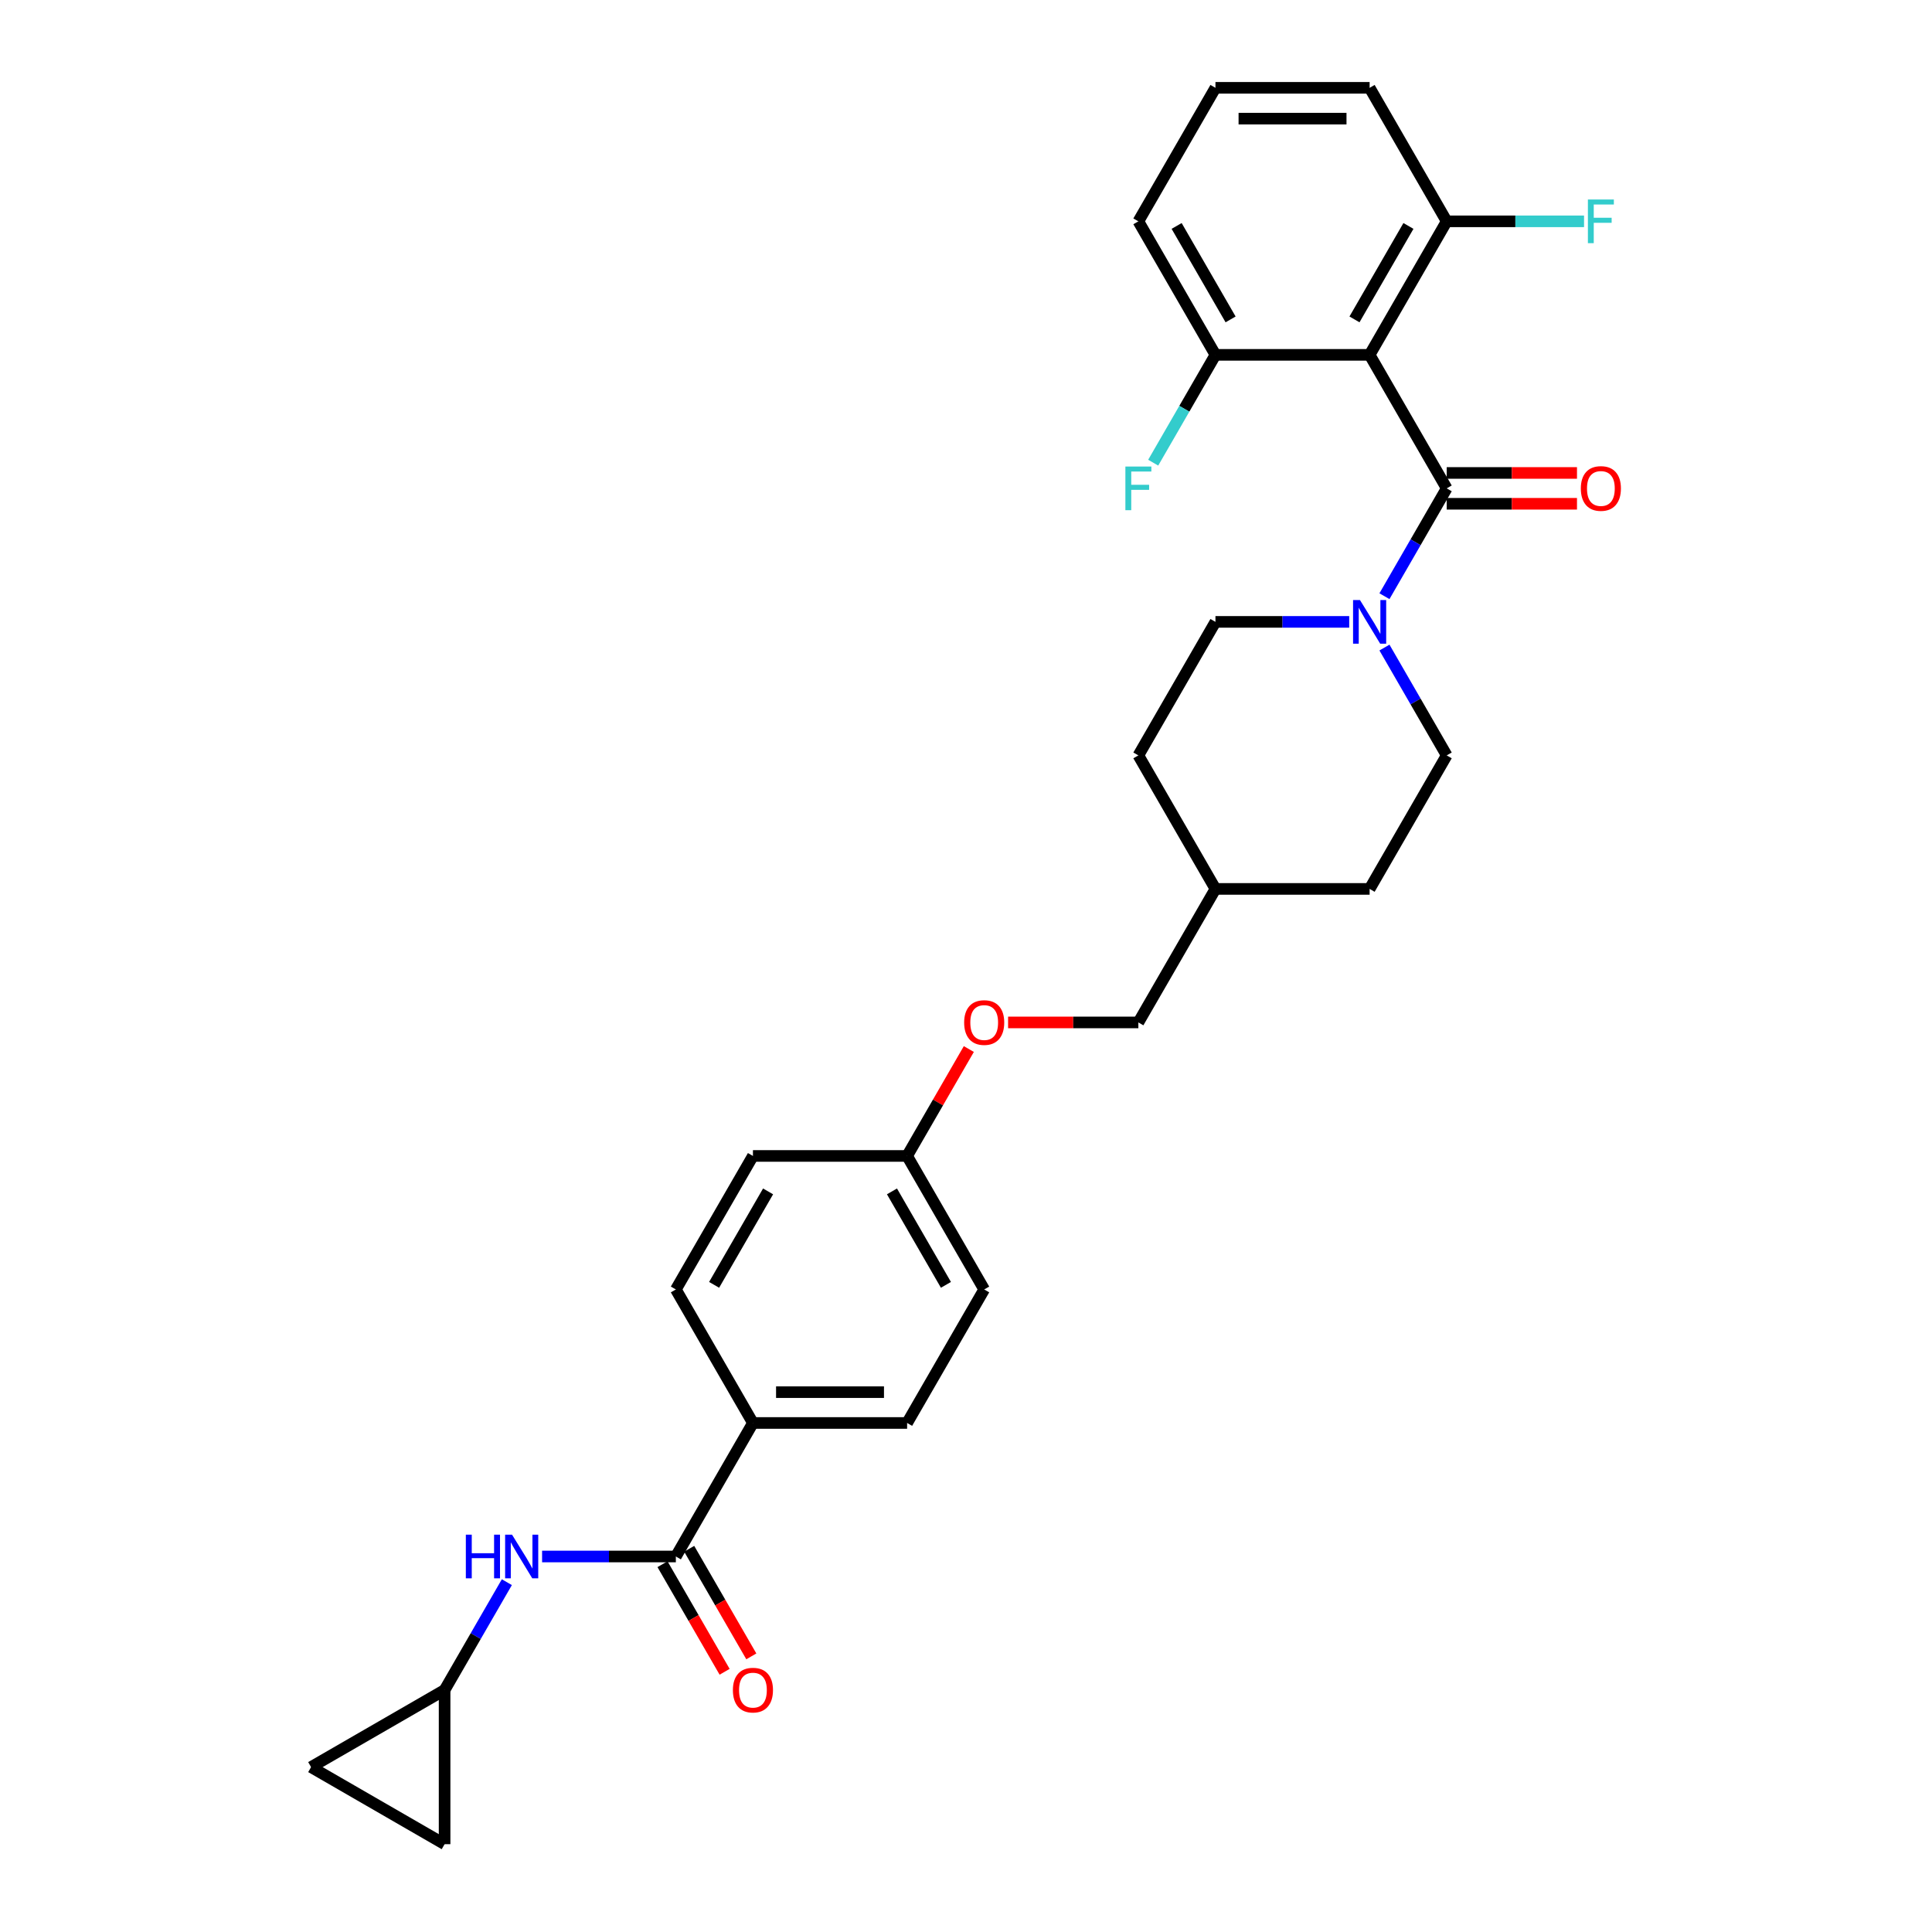 <?xml version='1.0' encoding='iso-8859-1'?>
<svg version='1.1' baseProfile='full'
              xmlns='http://www.w3.org/2000/svg'
                      xmlns:rdkit='http://www.rdkit.org/xml'
                      xmlns:xlink='http://www.w3.org/1999/xlink'
                  xml:space='preserve'
width='1000px' height='1000px' viewBox='0 0 1000 1000'>
<!-- END OF HEADER -->
<rect style='opacity:1.0;fill:#FFFFFF;stroke:none' width='1000' height='1000' x='0' y='0'> </rect>
<path class='bond-0' d='M 748.813,252.778 L 708.914,183.67' style='fill:none;fill-rule:evenodd;stroke:#000000;stroke-width:6px;stroke-linecap:butt;stroke-linejoin:miter;stroke-opacity:1' />
<path class='bond-1' d='M 748.813,252.778 L 732.701,280.684' style='fill:none;fill-rule:evenodd;stroke:#000000;stroke-width:6px;stroke-linecap:butt;stroke-linejoin:miter;stroke-opacity:1' />
<path class='bond-1' d='M 732.701,280.684 L 716.59,308.591' style='fill:none;fill-rule:evenodd;stroke:#0000FF;stroke-width:6px;stroke-linecap:butt;stroke-linejoin:miter;stroke-opacity:1' />
<path class='bond-10' d='M 748.813,260.757 L 782.528,260.757' style='fill:none;fill-rule:evenodd;stroke:#000000;stroke-width:6px;stroke-linecap:butt;stroke-linejoin:miter;stroke-opacity:1' />
<path class='bond-10' d='M 782.528,260.757 L 816.243,260.757' style='fill:none;fill-rule:evenodd;stroke:#FF0000;stroke-width:6px;stroke-linecap:butt;stroke-linejoin:miter;stroke-opacity:1' />
<path class='bond-10' d='M 748.813,244.798 L 782.528,244.798' style='fill:none;fill-rule:evenodd;stroke:#000000;stroke-width:6px;stroke-linecap:butt;stroke-linejoin:miter;stroke-opacity:1' />
<path class='bond-10' d='M 782.528,244.798 L 816.243,244.798' style='fill:none;fill-rule:evenodd;stroke:#FF0000;stroke-width:6px;stroke-linecap:butt;stroke-linejoin:miter;stroke-opacity:1' />
<path class='bond-6' d='M 708.914,183.67 L 748.813,114.562' style='fill:none;fill-rule:evenodd;stroke:#000000;stroke-width:6px;stroke-linecap:butt;stroke-linejoin:miter;stroke-opacity:1' />
<path class='bond-6' d='M 701.077,165.324 L 729.007,116.949' style='fill:none;fill-rule:evenodd;stroke:#000000;stroke-width:6px;stroke-linecap:butt;stroke-linejoin:miter;stroke-opacity:1' />
<path class='bond-7' d='M 708.914,183.67 L 629.115,183.67' style='fill:none;fill-rule:evenodd;stroke:#000000;stroke-width:6px;stroke-linecap:butt;stroke-linejoin:miter;stroke-opacity:1' />
<path class='bond-12' d='M 698.349,321.885 L 663.732,321.885' style='fill:none;fill-rule:evenodd;stroke:#0000FF;stroke-width:6px;stroke-linecap:butt;stroke-linejoin:miter;stroke-opacity:1' />
<path class='bond-12' d='M 663.732,321.885 L 629.115,321.885' style='fill:none;fill-rule:evenodd;stroke:#000000;stroke-width:6px;stroke-linecap:butt;stroke-linejoin:miter;stroke-opacity:1' />
<path class='bond-13' d='M 716.59,335.18 L 732.701,363.086' style='fill:none;fill-rule:evenodd;stroke:#0000FF;stroke-width:6px;stroke-linecap:butt;stroke-linejoin:miter;stroke-opacity:1' />
<path class='bond-13' d='M 732.701,363.086 L 748.813,390.993' style='fill:none;fill-rule:evenodd;stroke:#000000;stroke-width:6px;stroke-linecap:butt;stroke-linejoin:miter;stroke-opacity:1' />
<path class='bond-2' d='M 349.82,805.639 L 389.719,736.531' style='fill:none;fill-rule:evenodd;stroke:#000000;stroke-width:6px;stroke-linecap:butt;stroke-linejoin:miter;stroke-opacity:1' />
<path class='bond-3' d='M 349.82,805.639 L 315.203,805.639' style='fill:none;fill-rule:evenodd;stroke:#000000;stroke-width:6px;stroke-linecap:butt;stroke-linejoin:miter;stroke-opacity:1' />
<path class='bond-3' d='M 315.203,805.639 L 280.587,805.639' style='fill:none;fill-rule:evenodd;stroke:#0000FF;stroke-width:6px;stroke-linecap:butt;stroke-linejoin:miter;stroke-opacity:1' />
<path class='bond-11' d='M 342.909,809.629 L 358.984,837.472' style='fill:none;fill-rule:evenodd;stroke:#000000;stroke-width:6px;stroke-linecap:butt;stroke-linejoin:miter;stroke-opacity:1' />
<path class='bond-11' d='M 358.984,837.472 L 375.059,865.315' style='fill:none;fill-rule:evenodd;stroke:#FF0000;stroke-width:6px;stroke-linecap:butt;stroke-linejoin:miter;stroke-opacity:1' />
<path class='bond-11' d='M 356.731,801.649 L 372.806,829.492' style='fill:none;fill-rule:evenodd;stroke:#000000;stroke-width:6px;stroke-linecap:butt;stroke-linejoin:miter;stroke-opacity:1' />
<path class='bond-11' d='M 372.806,829.492 L 388.881,857.335' style='fill:none;fill-rule:evenodd;stroke:#FF0000;stroke-width:6px;stroke-linecap:butt;stroke-linejoin:miter;stroke-opacity:1' />
<path class='bond-4' d='M 262.346,818.934 L 246.234,846.84' style='fill:none;fill-rule:evenodd;stroke:#0000FF;stroke-width:6px;stroke-linecap:butt;stroke-linejoin:miter;stroke-opacity:1' />
<path class='bond-4' d='M 246.234,846.84 L 230.122,874.747' style='fill:none;fill-rule:evenodd;stroke:#000000;stroke-width:6px;stroke-linecap:butt;stroke-linejoin:miter;stroke-opacity:1' />
<path class='bond-8' d='M 230.122,874.747 L 230.122,954.545' style='fill:none;fill-rule:evenodd;stroke:#000000;stroke-width:6px;stroke-linecap:butt;stroke-linejoin:miter;stroke-opacity:1' />
<path class='bond-9' d='M 230.122,874.747 L 161.014,914.646' style='fill:none;fill-rule:evenodd;stroke:#000000;stroke-width:6px;stroke-linecap:butt;stroke-linejoin:miter;stroke-opacity:1' />
<path class='bond-5' d='M 389.719,736.531 L 469.518,736.531' style='fill:none;fill-rule:evenodd;stroke:#000000;stroke-width:6px;stroke-linecap:butt;stroke-linejoin:miter;stroke-opacity:1' />
<path class='bond-5' d='M 401.689,720.572 L 457.548,720.572' style='fill:none;fill-rule:evenodd;stroke:#000000;stroke-width:6px;stroke-linecap:butt;stroke-linejoin:miter;stroke-opacity:1' />
<path class='bond-31' d='M 389.719,736.531 L 349.82,667.424' style='fill:none;fill-rule:evenodd;stroke:#000000;stroke-width:6px;stroke-linecap:butt;stroke-linejoin:miter;stroke-opacity:1' />
<path class='bond-18' d='M 748.813,114.562 L 784.356,114.562' style='fill:none;fill-rule:evenodd;stroke:#000000;stroke-width:6px;stroke-linecap:butt;stroke-linejoin:miter;stroke-opacity:1' />
<path class='bond-18' d='M 784.356,114.562 L 819.898,114.562' style='fill:none;fill-rule:evenodd;stroke:#33CCCC;stroke-width:6px;stroke-linecap:butt;stroke-linejoin:miter;stroke-opacity:1' />
<path class='bond-28' d='M 748.813,114.562 L 708.914,45.455' style='fill:none;fill-rule:evenodd;stroke:#000000;stroke-width:6px;stroke-linecap:butt;stroke-linejoin:miter;stroke-opacity:1' />
<path class='bond-19' d='M 629.115,183.67 L 613.003,211.577' style='fill:none;fill-rule:evenodd;stroke:#000000;stroke-width:6px;stroke-linecap:butt;stroke-linejoin:miter;stroke-opacity:1' />
<path class='bond-19' d='M 613.003,211.577 L 596.892,239.483' style='fill:none;fill-rule:evenodd;stroke:#33CCCC;stroke-width:6px;stroke-linecap:butt;stroke-linejoin:miter;stroke-opacity:1' />
<path class='bond-27' d='M 629.115,183.67 L 589.216,114.562' style='fill:none;fill-rule:evenodd;stroke:#000000;stroke-width:6px;stroke-linecap:butt;stroke-linejoin:miter;stroke-opacity:1' />
<path class='bond-27' d='M 636.952,165.324 L 609.022,116.949' style='fill:none;fill-rule:evenodd;stroke:#000000;stroke-width:6px;stroke-linecap:butt;stroke-linejoin:miter;stroke-opacity:1' />
<path class='bond-32' d='M 230.122,954.545 L 161.014,914.646' style='fill:none;fill-rule:evenodd;stroke:#000000;stroke-width:6px;stroke-linecap:butt;stroke-linejoin:miter;stroke-opacity:1' />
<path class='bond-22' d='M 629.115,321.885 L 589.216,390.993' style='fill:none;fill-rule:evenodd;stroke:#000000;stroke-width:6px;stroke-linecap:butt;stroke-linejoin:miter;stroke-opacity:1' />
<path class='bond-23' d='M 748.813,390.993 L 708.914,460.101' style='fill:none;fill-rule:evenodd;stroke:#000000;stroke-width:6px;stroke-linecap:butt;stroke-linejoin:miter;stroke-opacity:1' />
<path class='bond-14' d='M 349.82,667.424 L 389.719,598.316' style='fill:none;fill-rule:evenodd;stroke:#000000;stroke-width:6px;stroke-linecap:butt;stroke-linejoin:miter;stroke-opacity:1' />
<path class='bond-14' d='M 369.626,665.037 L 397.556,616.662' style='fill:none;fill-rule:evenodd;stroke:#000000;stroke-width:6px;stroke-linecap:butt;stroke-linejoin:miter;stroke-opacity:1' />
<path class='bond-15' d='M 469.518,736.531 L 509.417,667.424' style='fill:none;fill-rule:evenodd;stroke:#000000;stroke-width:6px;stroke-linecap:butt;stroke-linejoin:miter;stroke-opacity:1' />
<path class='bond-16' d='M 521.786,529.208 L 555.501,529.208' style='fill:none;fill-rule:evenodd;stroke:#FF0000;stroke-width:6px;stroke-linecap:butt;stroke-linejoin:miter;stroke-opacity:1' />
<path class='bond-16' d='M 555.501,529.208 L 589.216,529.208' style='fill:none;fill-rule:evenodd;stroke:#000000;stroke-width:6px;stroke-linecap:butt;stroke-linejoin:miter;stroke-opacity:1' />
<path class='bond-17' d='M 501.465,542.982 L 485.492,570.649' style='fill:none;fill-rule:evenodd;stroke:#FF0000;stroke-width:6px;stroke-linecap:butt;stroke-linejoin:miter;stroke-opacity:1' />
<path class='bond-17' d='M 485.492,570.649 L 469.518,598.316' style='fill:none;fill-rule:evenodd;stroke:#000000;stroke-width:6px;stroke-linecap:butt;stroke-linejoin:miter;stroke-opacity:1' />
<path class='bond-20' d='M 469.518,598.316 L 389.719,598.316' style='fill:none;fill-rule:evenodd;stroke:#000000;stroke-width:6px;stroke-linecap:butt;stroke-linejoin:miter;stroke-opacity:1' />
<path class='bond-21' d='M 469.518,598.316 L 509.417,667.424' style='fill:none;fill-rule:evenodd;stroke:#000000;stroke-width:6px;stroke-linecap:butt;stroke-linejoin:miter;stroke-opacity:1' />
<path class='bond-21' d='M 461.681,616.662 L 489.611,665.037' style='fill:none;fill-rule:evenodd;stroke:#000000;stroke-width:6px;stroke-linecap:butt;stroke-linejoin:miter;stroke-opacity:1' />
<path class='bond-30' d='M 589.216,390.993 L 629.115,460.101' style='fill:none;fill-rule:evenodd;stroke:#000000;stroke-width:6px;stroke-linecap:butt;stroke-linejoin:miter;stroke-opacity:1' />
<path class='bond-25' d='M 708.914,460.101 L 629.115,460.101' style='fill:none;fill-rule:evenodd;stroke:#000000;stroke-width:6px;stroke-linecap:butt;stroke-linejoin:miter;stroke-opacity:1' />
<path class='bond-24' d='M 589.216,529.208 L 629.115,460.101' style='fill:none;fill-rule:evenodd;stroke:#000000;stroke-width:6px;stroke-linecap:butt;stroke-linejoin:miter;stroke-opacity:1' />
<path class='bond-26' d='M 629.115,45.455 L 589.216,114.562' style='fill:none;fill-rule:evenodd;stroke:#000000;stroke-width:6px;stroke-linecap:butt;stroke-linejoin:miter;stroke-opacity:1' />
<path class='bond-29' d='M 629.115,45.455 L 708.914,45.455' style='fill:none;fill-rule:evenodd;stroke:#000000;stroke-width:6px;stroke-linecap:butt;stroke-linejoin:miter;stroke-opacity:1' />
<path class='bond-29' d='M 641.085,61.414 L 696.944,61.414' style='fill:none;fill-rule:evenodd;stroke:#000000;stroke-width:6px;stroke-linecap:butt;stroke-linejoin:miter;stroke-opacity:1' />
<path  class='atom-2' d='M 703.919 310.586
L 711.324 322.556
Q 712.058 323.737, 713.239 325.875
Q 714.42 328.014, 714.484 328.142
L 714.484 310.586
L 717.484 310.586
L 717.484 333.185
L 714.388 333.185
L 706.44 320.098
Q 705.515 318.566, 704.525 316.81
Q 703.567 315.055, 703.28 314.512
L 703.28 333.185
L 700.344 333.185
L 700.344 310.586
L 703.919 310.586
' fill='#0000FF'/>
<path  class='atom-4' d='M 241.118 794.34
L 244.182 794.34
L 244.182 803.947
L 255.737 803.947
L 255.737 794.34
L 258.802 794.34
L 258.802 816.939
L 255.737 816.939
L 255.737 806.501
L 244.182 806.501
L 244.182 816.939
L 241.118 816.939
L 241.118 794.34
' fill='#0000FF'/>
<path  class='atom-4' d='M 265.026 794.34
L 272.431 806.309
Q 273.165 807.49, 274.346 809.629
Q 275.527 811.768, 275.591 811.895
L 275.591 794.34
L 278.592 794.34
L 278.592 816.939
L 275.495 816.939
L 267.547 803.852
Q 266.622 802.319, 265.632 800.564
Q 264.675 798.808, 264.387 798.266
L 264.387 816.939
L 261.451 816.939
L 261.451 794.34
L 265.026 794.34
' fill='#0000FF'/>
<path  class='atom-11' d='M 818.238 252.841
Q 818.238 247.415, 820.919 244.383
Q 823.601 241.35, 828.612 241.35
Q 833.623 241.35, 836.305 244.383
Q 838.986 247.415, 838.986 252.841
Q 838.986 258.332, 836.273 261.46
Q 833.56 264.556, 828.612 264.556
Q 823.633 264.556, 820.919 261.46
Q 818.238 258.364, 818.238 252.841
M 828.612 262.002
Q 832.059 262.002, 833.911 259.704
Q 835.794 257.374, 835.794 252.841
Q 835.794 248.405, 833.911 246.17
Q 832.059 243.904, 828.612 243.904
Q 825.165 243.904, 823.281 246.138
Q 821.43 248.373, 821.43 252.841
Q 821.43 257.406, 823.281 259.704
Q 825.165 262.002, 828.612 262.002
' fill='#FF0000'/>
<path  class='atom-12' d='M 379.345 874.811
Q 379.345 869.384, 382.027 866.352
Q 384.708 863.32, 389.719 863.32
Q 394.731 863.32, 397.412 866.352
Q 400.093 869.384, 400.093 874.811
Q 400.093 880.301, 397.38 883.429
Q 394.667 886.525, 389.719 886.525
Q 384.74 886.525, 382.027 883.429
Q 379.345 880.333, 379.345 874.811
M 389.719 883.972
Q 393.167 883.972, 395.018 881.673
Q 396.901 879.343, 396.901 874.811
Q 396.901 870.374, 395.018 868.139
Q 393.167 865.873, 389.719 865.873
Q 386.272 865.873, 384.389 868.108
Q 382.537 870.342, 382.537 874.811
Q 382.537 879.375, 384.389 881.673
Q 386.272 883.972, 389.719 883.972
' fill='#FF0000'/>
<path  class='atom-17' d='M 499.043 529.272
Q 499.043 523.846, 501.725 520.814
Q 504.406 517.781, 509.417 517.781
Q 514.429 517.781, 517.11 520.814
Q 519.791 523.846, 519.791 529.272
Q 519.791 534.762, 517.078 537.89
Q 514.365 540.987, 509.417 540.987
Q 504.438 540.987, 501.725 537.89
Q 499.043 534.794, 499.043 529.272
M 509.417 538.433
Q 512.865 538.433, 514.716 536.135
Q 516.599 533.805, 516.599 529.272
Q 516.599 524.835, 514.716 522.601
Q 512.865 520.335, 509.417 520.335
Q 505.97 520.335, 504.087 522.569
Q 502.235 524.803, 502.235 529.272
Q 502.235 533.837, 504.087 536.135
Q 505.97 538.433, 509.417 538.433
' fill='#FF0000'/>
<path  class='atom-19' d='M 821.893 103.263
L 835.331 103.263
L 835.331 105.848
L 824.925 105.848
L 824.925 112.711
L 834.182 112.711
L 834.182 115.328
L 824.925 115.328
L 824.925 125.862
L 821.893 125.862
L 821.893 103.263
' fill='#33CCCC'/>
<path  class='atom-20' d='M 582.497 241.478
L 595.935 241.478
L 595.935 244.064
L 585.529 244.064
L 585.529 250.926
L 594.786 250.926
L 594.786 253.544
L 585.529 253.544
L 585.529 264.077
L 582.497 264.077
L 582.497 241.478
' fill='#33CCCC'/>
</svg>
